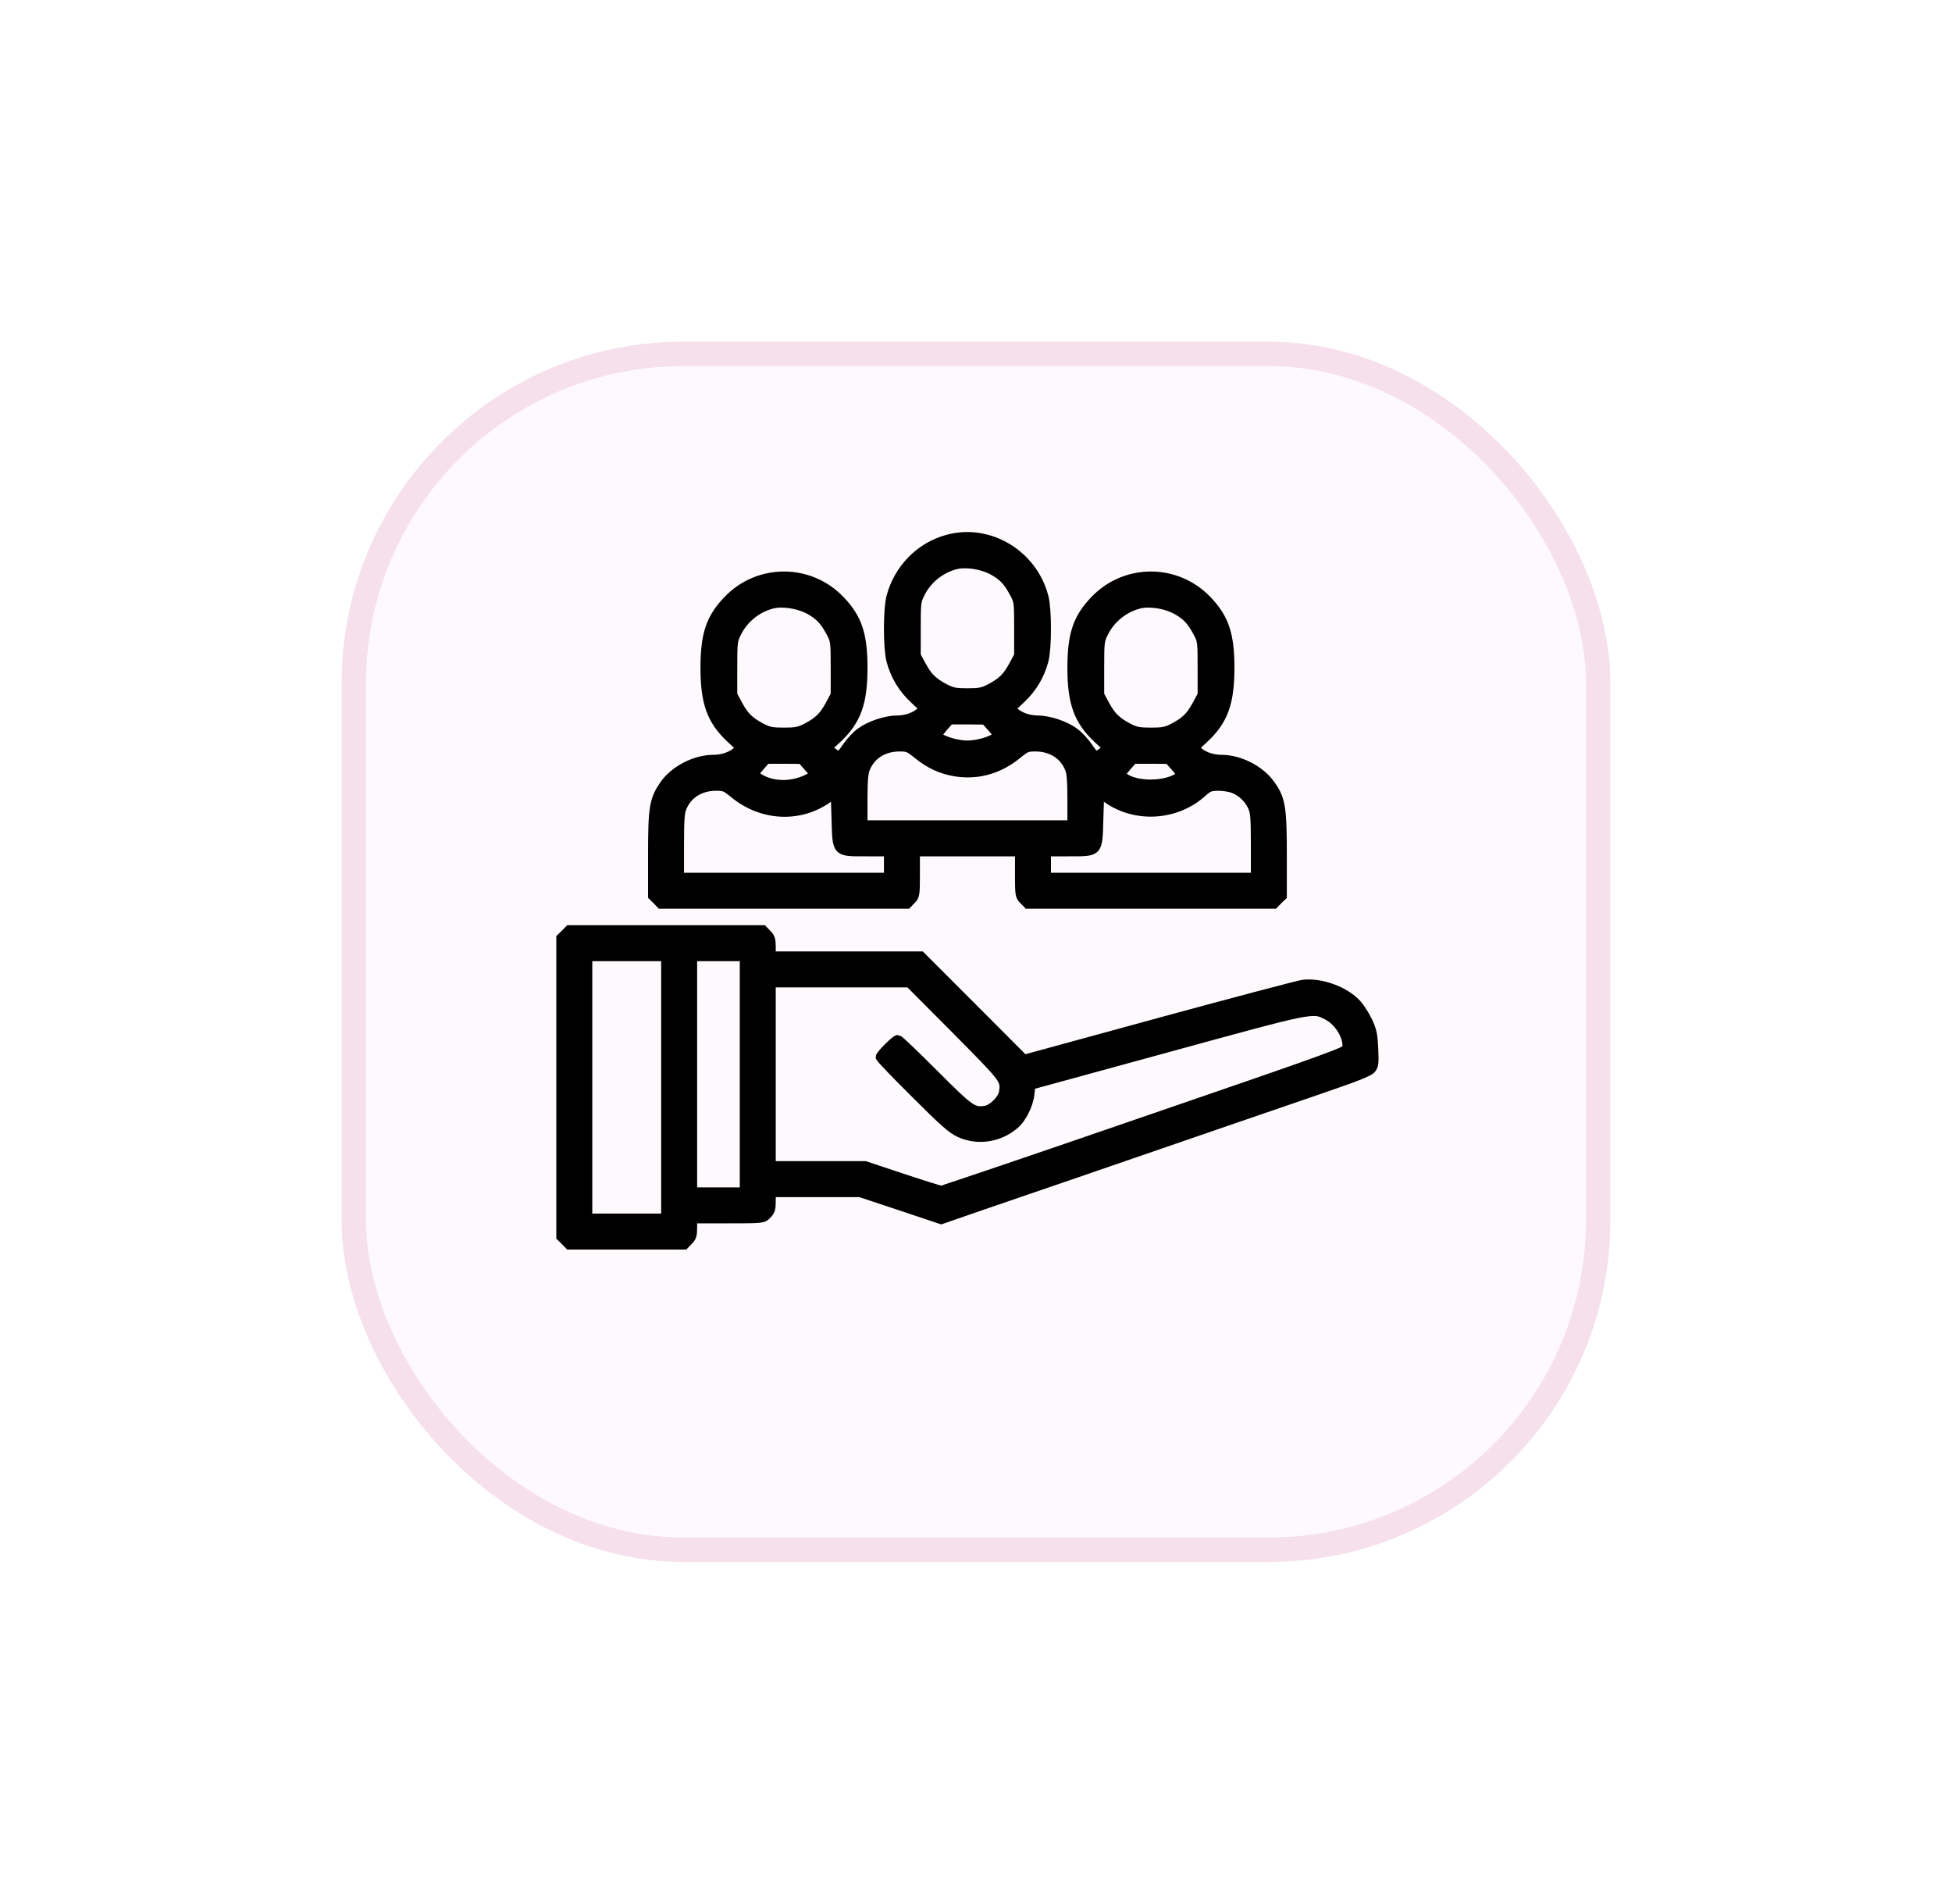 <svg width="80" height="78" viewBox="0 0 80 78" fill="none" xmlns="http://www.w3.org/2000/svg">
<g filter="url(#filter0_d_113_2645)">
<rect x="14" y="12" width="52" height="50" rx="14" fill="#FEF9FC"/>
<rect x="14.5" y="12.5" width="51" height="49" rx="13.5" stroke="#BC3687" stroke-opacity="0.13"/>
</g>
<path d="M38.851 22.105C37.716 22.407 36.83 23.314 36.528 24.462C36.393 24.985 36.393 26.536 36.528 27.066C36.689 27.671 37.004 28.201 37.474 28.637L37.897 29.034L37.749 29.168C37.521 29.383 37.139 29.517 36.769 29.517C36.313 29.517 35.648 29.738 35.272 30.02C35.091 30.148 34.843 30.423 34.708 30.625C34.574 30.826 34.433 30.994 34.393 30.994C34.352 30.994 34.225 30.92 34.104 30.826L33.876 30.651L34.306 30.255C35.091 29.517 35.353 28.799 35.353 27.369C35.353 25.999 35.131 25.341 34.433 24.609C33.178 23.287 31.083 23.287 29.828 24.609C29.129 25.341 28.908 25.999 28.908 27.369C28.908 28.799 29.17 29.517 29.955 30.249L30.378 30.645L30.23 30.779C30.002 30.994 29.619 31.128 29.25 31.128C28.492 31.128 27.646 31.564 27.223 32.175C26.813 32.78 26.76 33.088 26.76 34.995V36.707L26.927 36.868L27.088 37.036H32.13H37.172L37.333 36.868C37.494 36.714 37.501 36.673 37.501 35.794V34.888H39.65H41.798V35.794C41.798 36.673 41.804 36.714 41.966 36.868L42.127 37.036H47.169H52.21L52.371 36.868L52.539 36.707V35.002C52.539 33.068 52.479 32.719 52.036 32.122C51.606 31.538 50.78 31.128 50.049 31.128C49.679 31.128 49.297 30.994 49.069 30.779L48.921 30.645L49.344 30.249C50.129 29.517 50.391 28.799 50.391 27.369C50.391 25.999 50.169 25.341 49.471 24.609C48.216 23.287 46.121 23.287 44.866 24.609C44.168 25.341 43.946 25.999 43.946 27.369C43.946 28.799 44.208 29.517 44.993 30.255L45.423 30.651L45.195 30.826C45.074 30.92 44.946 30.994 44.906 30.994C44.866 30.994 44.725 30.826 44.591 30.625C44.456 30.423 44.208 30.148 44.027 30.02C43.651 29.738 42.986 29.517 42.529 29.517C42.16 29.517 41.778 29.383 41.549 29.168L41.402 29.034L41.825 28.637C42.295 28.201 42.61 27.671 42.771 27.066C42.906 26.536 42.906 24.985 42.771 24.462C42.321 22.723 40.536 21.649 38.851 22.105ZM40.663 23.347C41.113 23.589 41.314 23.804 41.583 24.307C41.758 24.636 41.764 24.683 41.764 25.757V26.865L41.536 27.288C41.281 27.758 41.066 27.966 40.562 28.228C40.274 28.376 40.133 28.402 39.65 28.402C39.166 28.402 39.025 28.376 38.736 28.228C38.233 27.966 38.018 27.758 37.763 27.288L37.535 26.865V25.757C37.535 24.717 37.541 24.629 37.703 24.314C37.984 23.736 38.528 23.294 39.146 23.132C39.562 23.018 40.227 23.119 40.663 23.347ZM33.144 24.958C33.594 25.2 33.795 25.415 34.064 25.918C34.238 26.247 34.245 26.294 34.245 27.369V28.476L34.017 28.899C33.762 29.369 33.547 29.577 33.043 29.839C32.755 29.987 32.614 30.014 32.13 30.014C31.647 30.014 31.506 29.987 31.217 29.839C30.714 29.577 30.499 29.369 30.244 28.899L30.016 28.476V27.369C30.016 26.328 30.022 26.241 30.183 25.925C30.465 25.348 31.009 24.905 31.627 24.744C32.043 24.629 32.708 24.73 33.144 24.958ZM48.182 24.958C48.632 25.2 48.834 25.415 49.102 25.918C49.277 26.247 49.283 26.294 49.283 27.369V28.476L49.055 28.899C48.8 29.369 48.585 29.577 48.082 29.839C47.793 29.987 47.652 30.014 47.169 30.014C46.685 30.014 46.544 29.987 46.255 29.839C45.752 29.577 45.537 29.369 45.282 28.899L45.054 28.476V27.369C45.054 26.328 45.06 26.241 45.222 25.925C45.504 25.348 46.047 24.905 46.665 24.744C47.081 24.629 47.746 24.73 48.182 24.958ZM40.663 29.805C40.932 30.114 40.938 30.134 40.818 30.222C40.596 30.39 40.032 30.544 39.65 30.544C39.267 30.544 38.703 30.39 38.481 30.222C38.367 30.134 38.374 30.114 38.636 29.805L38.918 29.483H39.65L40.381 29.49L40.663 29.805ZM37.622 30.907C38.112 31.303 38.595 31.524 39.186 31.618C40.079 31.752 40.938 31.511 41.677 30.907C42.039 30.611 42.087 30.591 42.449 30.591C43.1 30.598 43.61 30.92 43.839 31.477C43.919 31.665 43.946 31.981 43.946 32.773V33.813H39.65H35.353V32.773C35.353 31.981 35.38 31.665 35.46 31.477C35.688 30.92 36.199 30.598 36.85 30.591C37.212 30.591 37.26 30.611 37.622 30.907ZM33.131 31.41C33.285 31.578 33.406 31.732 33.406 31.746C33.406 31.766 33.272 31.84 33.111 31.92C32.426 32.263 31.593 32.236 31.043 31.853L30.855 31.726L31.123 31.41L31.399 31.095H32.13L32.862 31.101L33.131 31.41ZM48.182 31.417C48.451 31.726 48.458 31.746 48.337 31.833C47.786 32.249 46.477 32.242 46.014 31.826C45.906 31.726 45.913 31.699 46.168 31.403L46.437 31.095H47.169L47.9 31.101L48.182 31.417ZM30.103 32.518C31.238 33.444 32.768 33.518 33.916 32.706L34.245 32.471L34.279 33.552C34.319 34.941 34.272 34.888 35.527 34.888H36.427V35.425V35.962H32.13H27.834V34.653C27.834 33.619 27.854 33.283 27.941 33.088C28.169 32.531 28.68 32.209 29.331 32.202C29.693 32.202 29.74 32.222 30.103 32.518ZM50.579 32.31C50.908 32.444 51.183 32.712 51.338 33.041C51.445 33.276 51.465 33.491 51.465 34.633V35.962H47.169H42.872V35.425V34.888H43.772C45.027 34.888 44.98 34.941 45.02 33.552L45.054 32.471L45.383 32.706C46.538 33.525 48.176 33.431 49.25 32.477C49.525 32.229 49.585 32.209 49.941 32.202C50.156 32.202 50.438 32.249 50.579 32.31Z" fill="black" stroke="black" stroke-width="0.4"/>
<path d="M23.168 38.278L23 38.439V44.555V50.671L23.168 50.832L23.329 51H25.685H28.042L28.203 50.832C28.344 50.698 28.371 50.604 28.371 50.295V49.926H29.814C31.264 49.926 31.264 49.926 31.425 49.758C31.566 49.624 31.593 49.53 31.593 49.221V48.852H33.419H35.252L36.91 49.402L38.575 49.959L38.998 49.812C39.227 49.731 41.408 48.979 43.845 48.147C46.282 47.308 49.156 46.321 50.223 45.952C51.297 45.582 53.05 44.985 54.117 44.615C55.513 44.139 56.097 43.911 56.191 43.796C56.299 43.669 56.312 43.562 56.285 42.971C56.259 42.393 56.225 42.232 56.05 41.856C55.936 41.615 55.735 41.299 55.601 41.151C55.124 40.621 54.137 40.258 53.405 40.346C53.217 40.373 50.566 41.071 47.518 41.903L41.966 43.42L39.851 41.299L37.736 39.184H34.661H31.593V38.815C31.593 38.506 31.566 38.412 31.425 38.278L31.264 38.11H27.297H23.329L23.168 38.278ZM27.297 44.555V49.926H25.685H24.074V44.555V39.184H25.685H27.297V44.555ZM30.519 44.018V48.852H29.445H28.371V44.018V39.184H29.445H30.519V44.018ZM39.193 42.185C41.22 44.233 41.22 44.226 41.14 44.763C41.099 45.052 40.677 45.468 40.388 45.508C39.871 45.582 39.77 45.515 38.28 44.025C37.501 43.246 36.837 42.608 36.796 42.608C36.709 42.608 36.091 43.226 36.091 43.313C36.091 43.353 36.736 44.025 37.521 44.803C38.703 45.985 39.012 46.254 39.341 46.408C40.066 46.737 40.938 46.609 41.563 46.079C41.865 45.831 42.147 45.267 42.194 44.83L42.234 44.454L47.806 42.93C53.882 41.266 53.795 41.279 54.399 41.594C54.889 41.843 55.278 42.487 55.211 42.95C55.191 43.098 54.62 43.306 46.934 45.945C42.395 47.509 38.636 48.785 38.575 48.785C38.522 48.785 37.79 48.556 36.964 48.281L35.453 47.778H33.527H31.593V44.018V40.258H34.433H37.273L39.193 42.185Z" fill="black" stroke="black" stroke-width="0.4"/>
<defs>
<filter id="filter0_d_113_2645" x="0" y="0" width="80" height="78" filterUnits="userSpaceOnUse" color-interpolation-filters="sRGB">
<feFlood flood-opacity="0" result="BackgroundImageFix"/>
<feColorMatrix in="SourceAlpha" type="matrix" values="0 0 0 0 0 0 0 0 0 0 0 0 0 0 0 0 0 0 127 0" result="hardAlpha"/>
<feOffset dy="2"/>
<feGaussianBlur stdDeviation="7"/>
<feComposite in2="hardAlpha" operator="out"/>
<feColorMatrix type="matrix" values="0 0 0 0 0 0 0 0 0 0 0 0 0 0 0 0 0 0 0.08 0"/>
<feBlend mode="normal" in2="BackgroundImageFix" result="effect1_dropShadow_113_2645"/>
<feBlend mode="normal" in="SourceGraphic" in2="effect1_dropShadow_113_2645" result="shape"/>
</filter>
</defs>
</svg>
